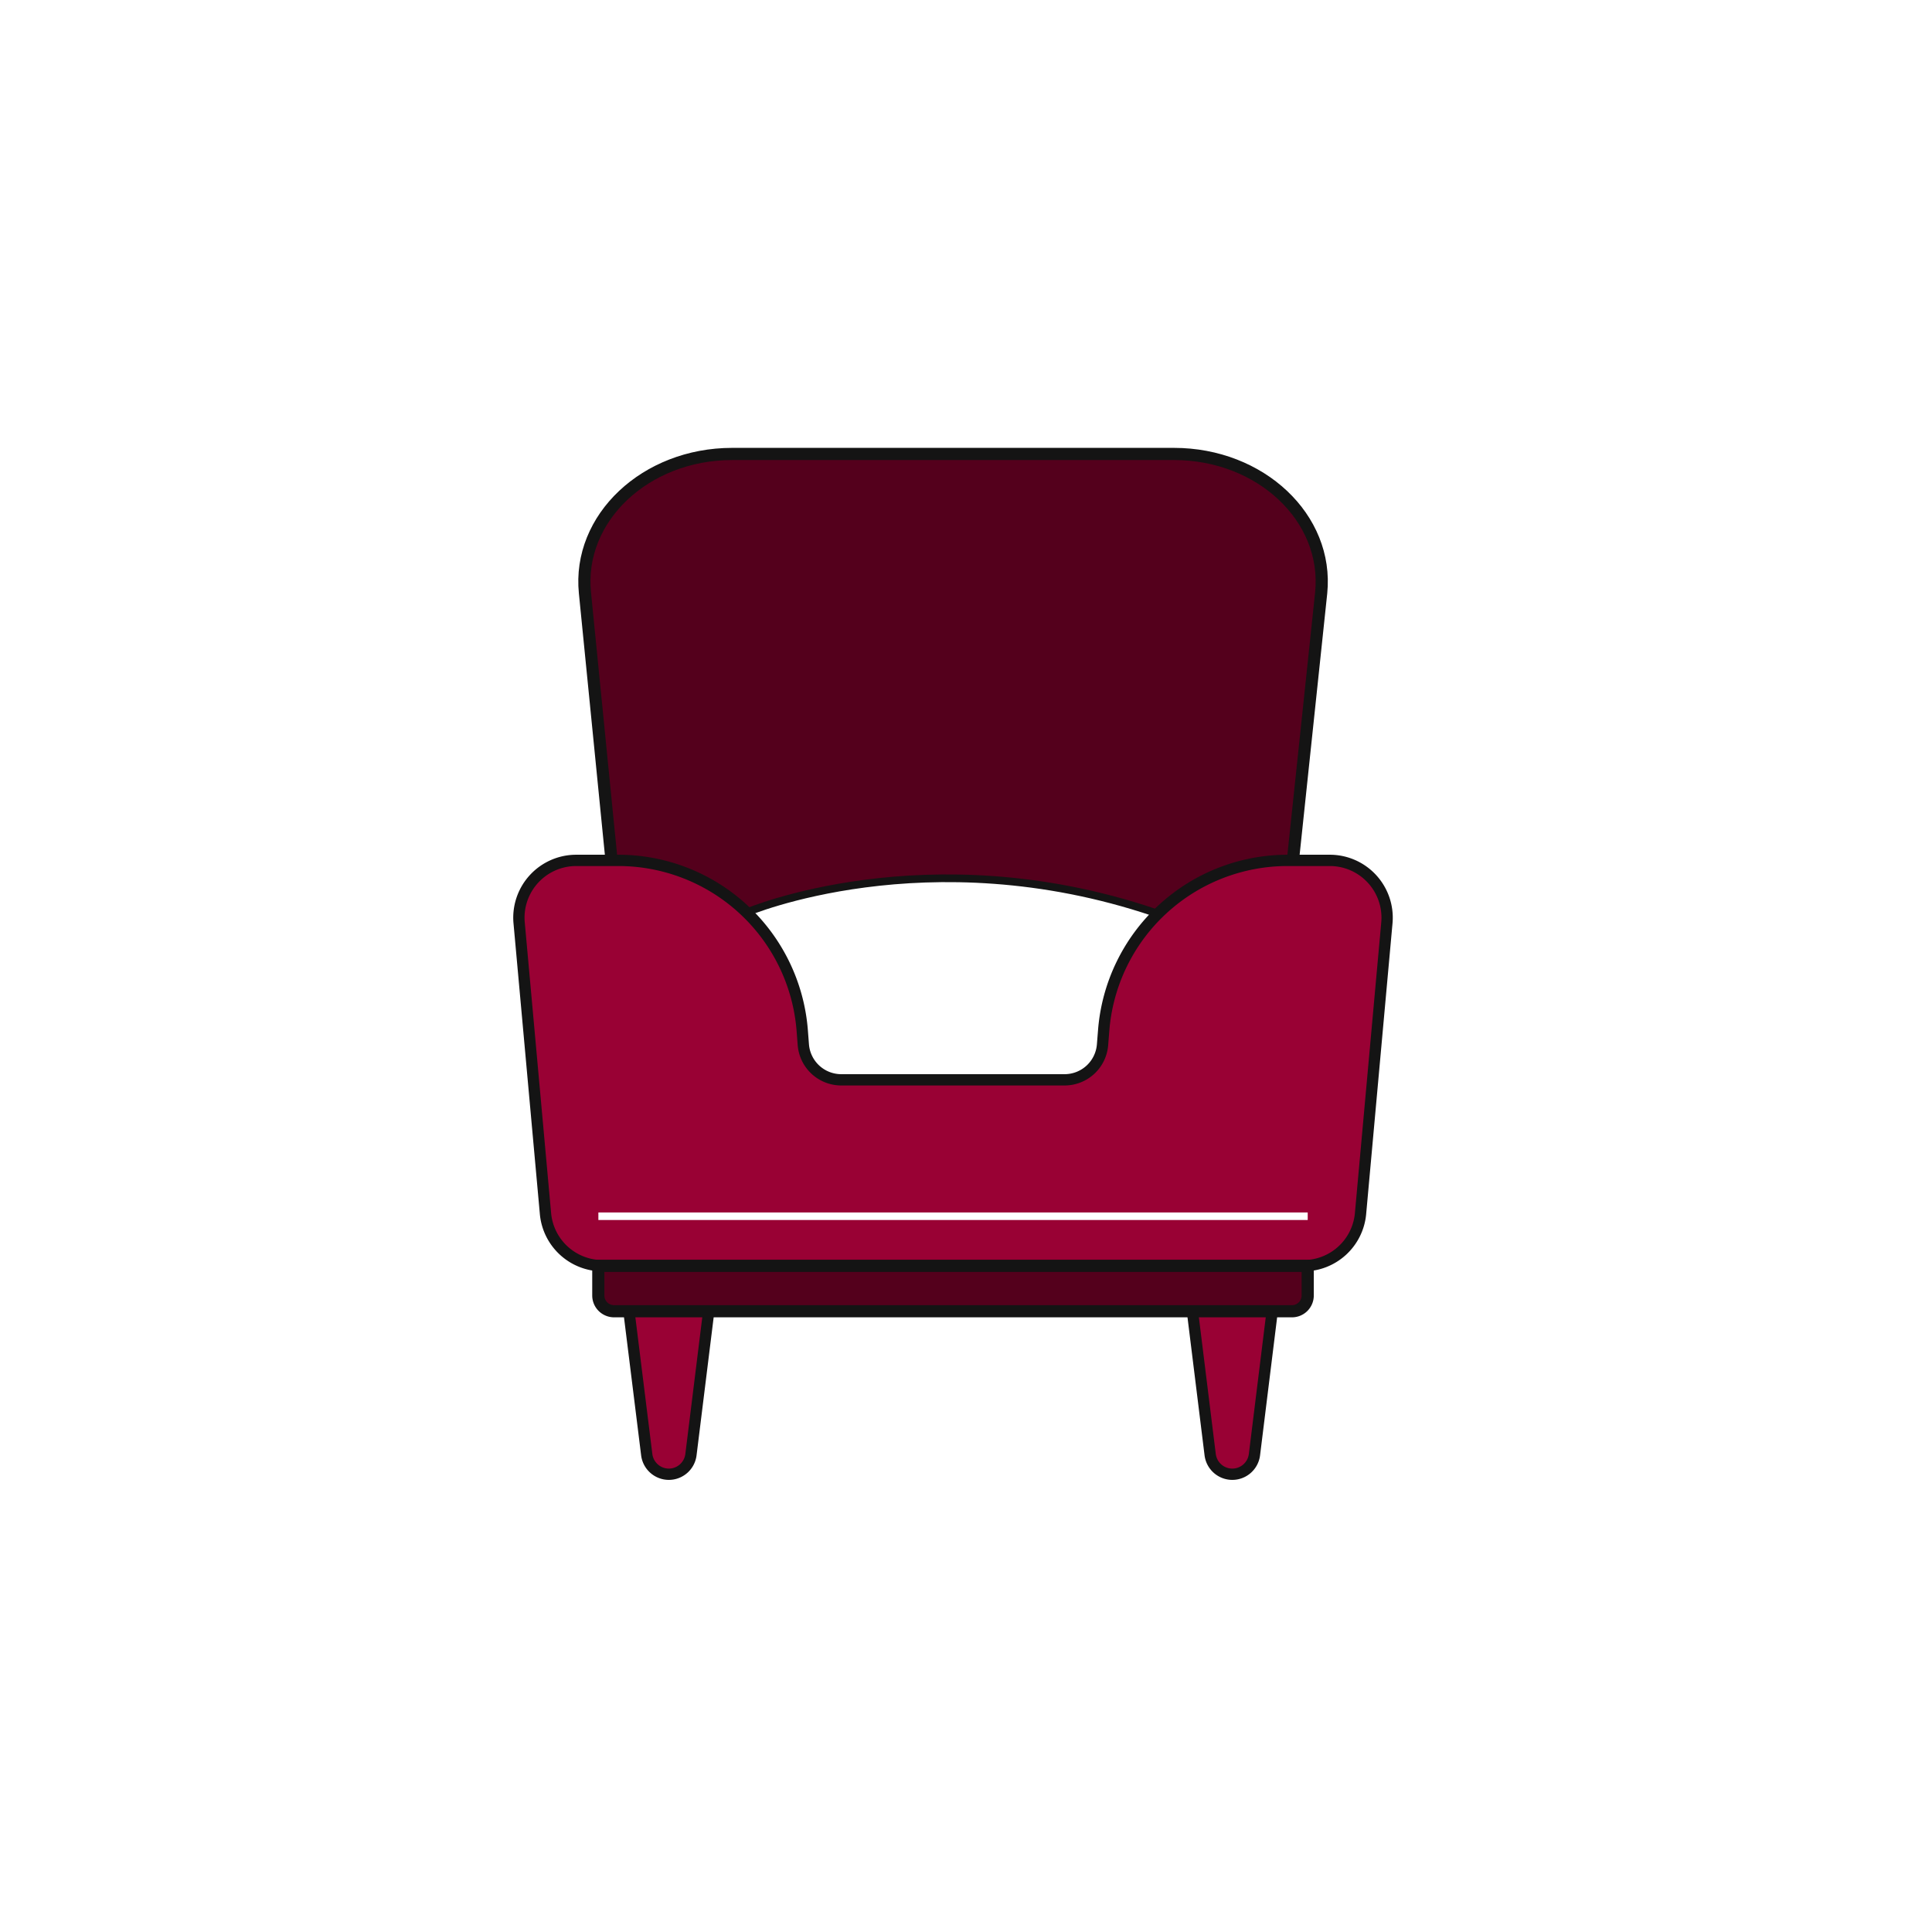 <svg id="Layer_1" data-name="Layer 1" xmlns="http://www.w3.org/2000/svg" viewBox="0 0 513.01 513.01"><defs><style>.cls-1,.cls-4{fill:#fff;}.cls-2{fill:#54001c;stroke-width:3.23px;}.cls-2,.cls-3,.cls-4{stroke:#141414;}.cls-2,.cls-3,.cls-4,.cls-5{stroke-miterlimit:10;}.cls-3{fill:#990134;stroke-width:3px;}.cls-4{stroke-width:2.04px;}.cls-5{fill:none;stroke:#fff;stroke-width:2px;}</style></defs><rect class="cls-1" width="513.01" height="513.01"/><path class="cls-2" d="M162.5,229.63l-7.18-72.22c-2-19.82,16.08-36.87,39.09-36.87H311.73c23,0,41.08,17,39.09,36.87l-7.63,72.22-18.87,45.92L285.51,292.4l-78.13-2.8s-26.55-48.26-29.87-49.79S162.5,229.63,162.5,229.63Z"/><path class="cls-3" d="M177.61,391.46h0a5.93,5.93,0,0,1-5.88-5.2L167,348.17h21.19l-4.72,38.09A5.92,5.92,0,0,1,177.61,391.46Z"/><path class="cls-3" d="M327.22,391.46h0a5.93,5.93,0,0,1-5.88-5.2l-4.71-38.09h21.18l-4.71,38.09A5.93,5.93,0,0,1,327.22,391.46Z"/><path class="cls-4" d="M306.45,242.27c-60.43-20.38-108.17,0-108.17,0l1.95,55.24s47,5.11,48,5.36,53.88,0,53.88-3.32S306.45,242.27,306.45,242.27Z"/><path class="cls-3" d="M368.28,244.87l-7,77.22a15.22,15.22,0,0,1-15.18,14H160a15.22,15.22,0,0,1-15.17-14l-7-77.22A15.22,15.22,0,0,1,153,228.46h11.16a49,49,0,0,1,48.86,45.18l.29,3.77a10.11,10.11,0,0,0,10.08,9.32h59.29a10.11,10.11,0,0,0,10.08-9.32l.3-3.77a49,49,0,0,1,48.85-45.18H353.1A15.22,15.22,0,0,1,368.28,244.87Z"/><path class="cls-2" d="M347.24,336.12V344a4.18,4.18,0,0,1-4.18,4.18h-180a4.19,4.19,0,0,1-4.19-4.18v-7.87Z"/><line class="cls-5" x1="158.89" y1="322.95" x2="347.24" y2="322.95"/></svg>